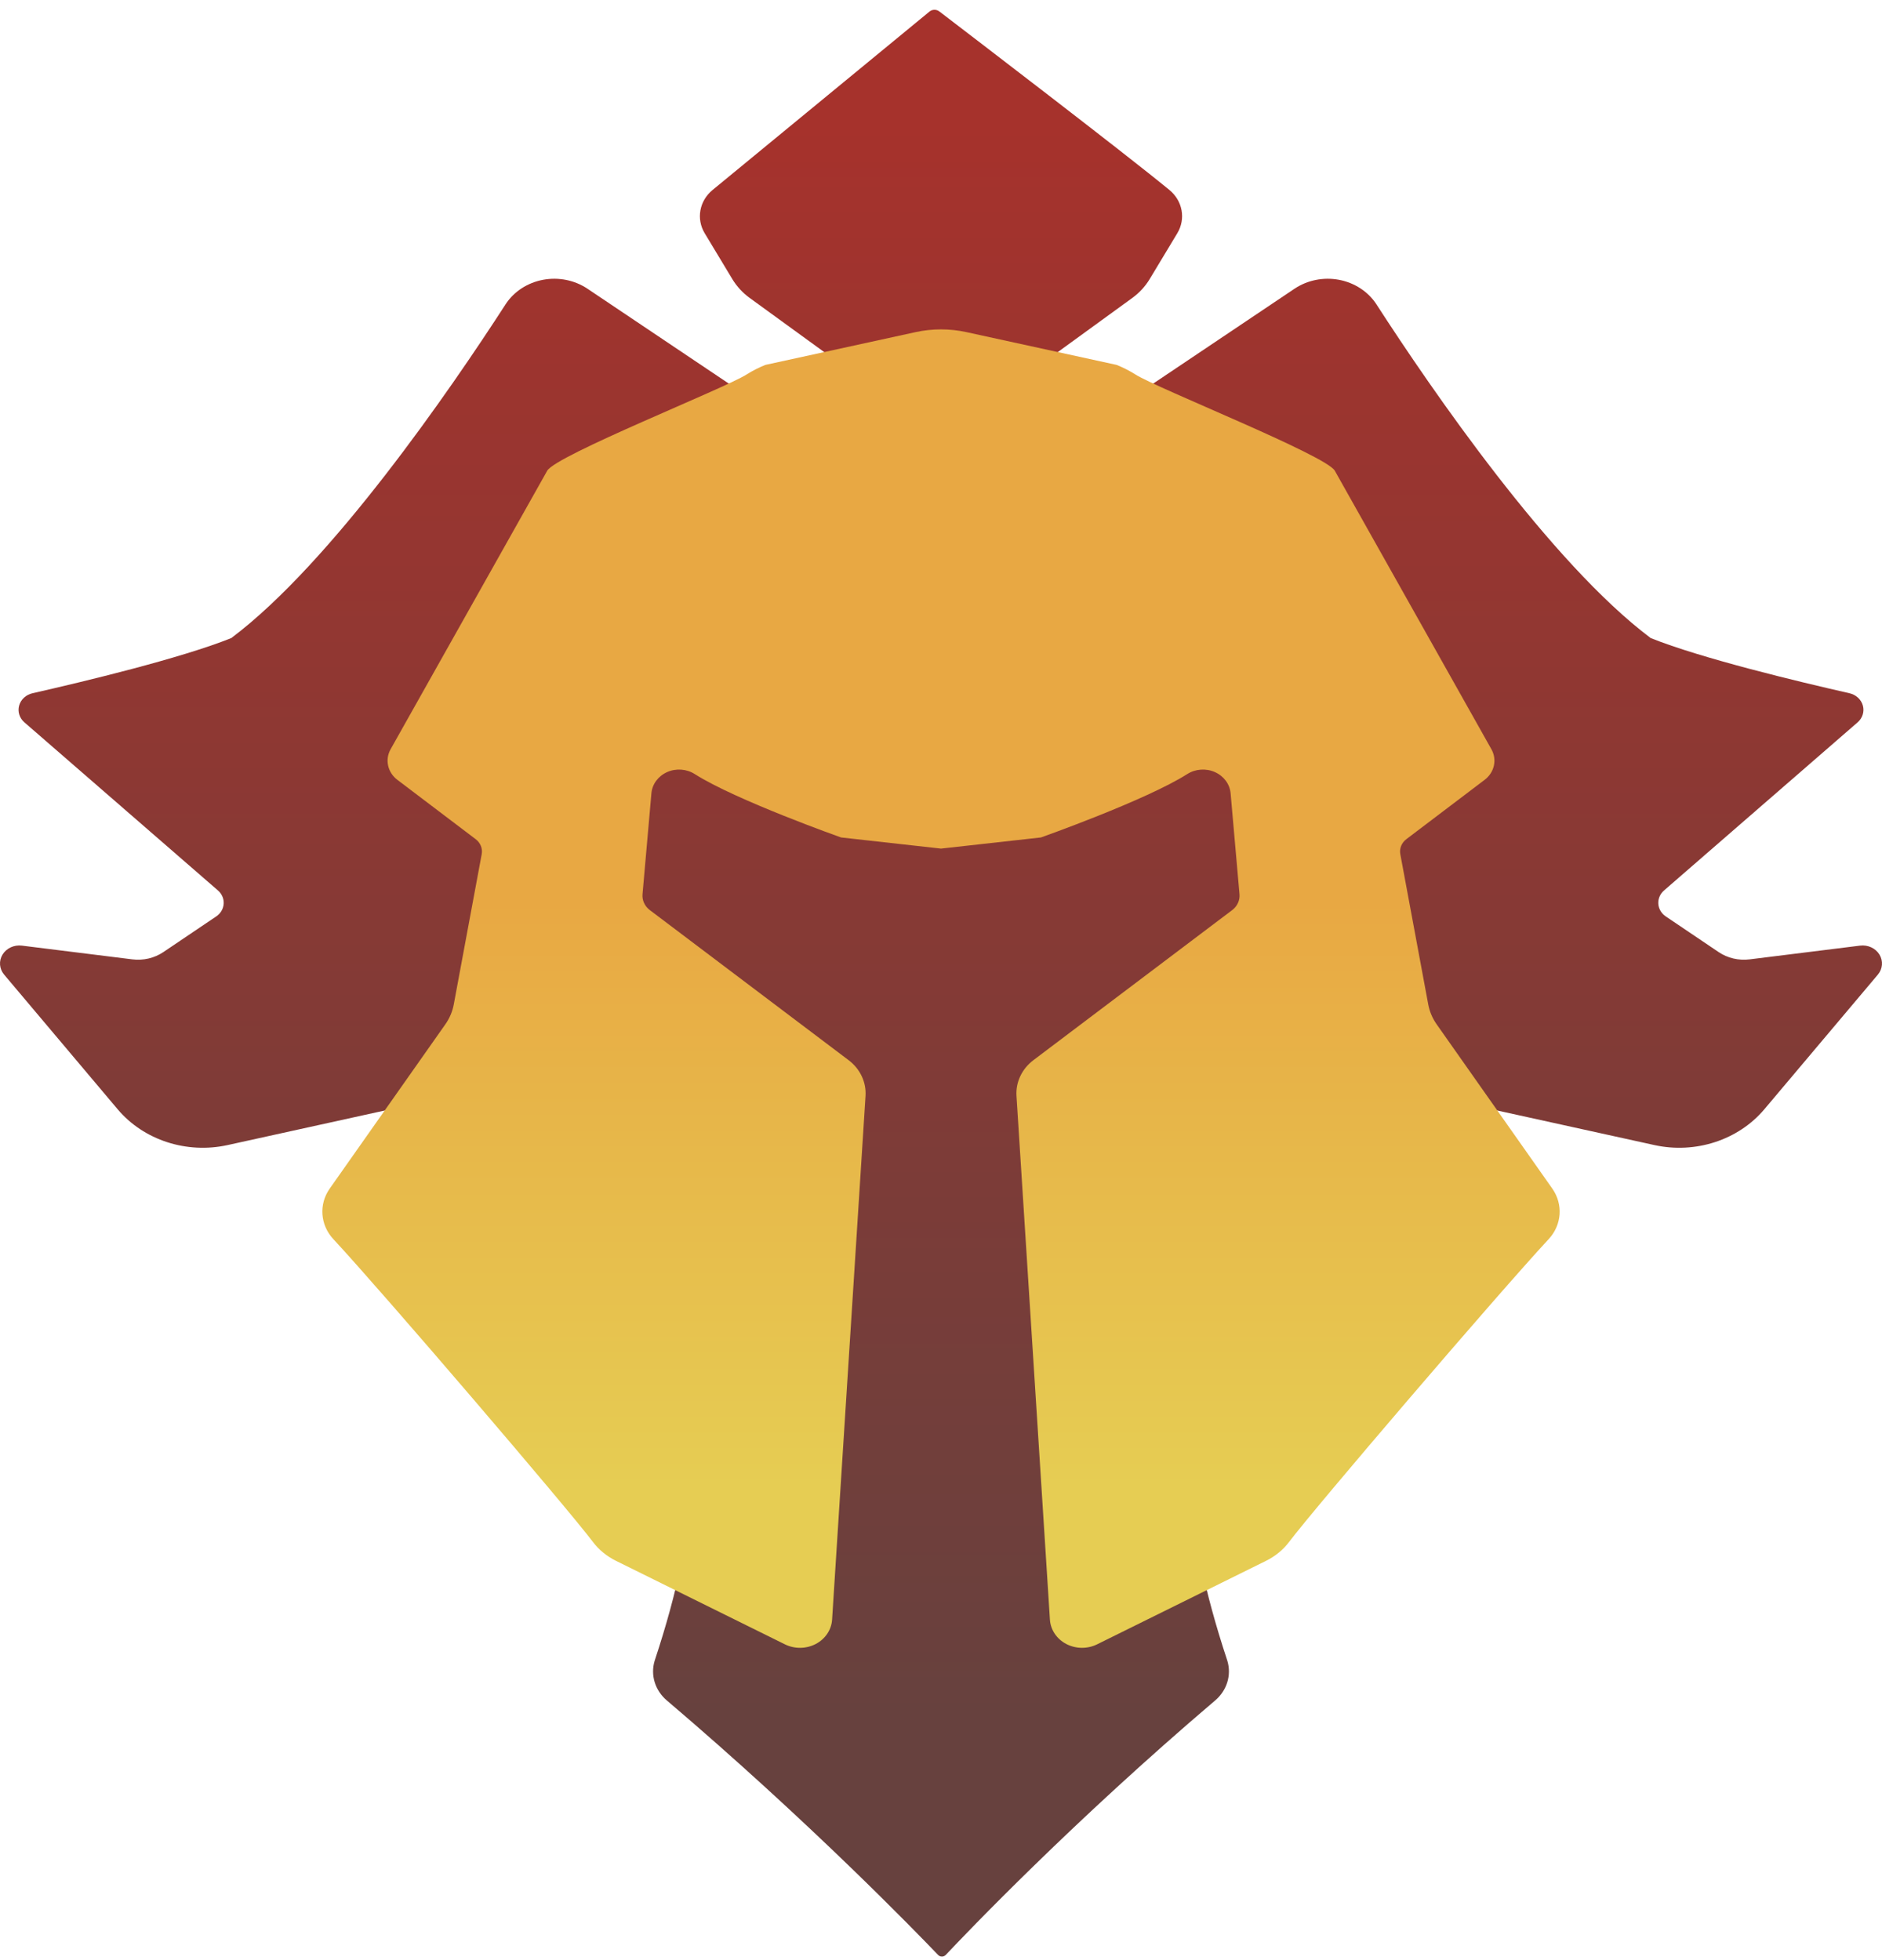 <?xml version="1.0" encoding="UTF-8" standalone="no"?><!DOCTYPE svg PUBLIC "-//W3C//DTD SVG 1.1//EN" "http://www.w3.org/Graphics/SVG/1.1/DTD/svg11.dtd"><svg width="100%" height="100%" viewBox="0 0 192 200" version="1.1" xmlns="http://www.w3.org/2000/svg" xmlns:xlink="http://www.w3.org/1999/xlink" xml:space="preserve" xmlns:serif="http://www.serif.com/" style="fill-rule:evenodd;clip-rule:evenodd;stroke-linejoin:round;stroke-miterlimit:2;"><g id="Icon"><path d="M72.697,19.384c0,0 18.801,-15.467 22.122,-18.199c0.291,-0.24 0.71,-0.247 1.011,-0.018c3.052,2.332 18.856,14.419 23.473,18.217c1.351,1.111 1.686,2.951 0.804,4.415c-0.938,1.557 -2.098,3.483 -2.819,4.679c-0.45,0.746 -1.054,1.402 -1.779,1.928c-2.655,1.929 -9.206,6.69 -9.206,6.69l6.127,5.546c0,0 12.369,-8.304 19.631,-13.179c1.311,-0.88 2.958,-1.211 4.542,-0.914c1.585,0.298 2.965,1.198 3.807,2.483c5.633,8.721 17.783,26.406 27.993,34.072c5.177,2.077 15.077,4.45 20.281,5.63c0.668,0.154 1.191,0.636 1.364,1.256c0.172,0.62 -0.033,1.278 -0.536,1.714c-4.936,4.289 -15.649,13.593 -19.747,17.152c-0.404,0.351 -0.618,0.851 -0.584,1.364c0.034,0.513 0.313,0.985 0.76,1.286c1.606,1.084 3.916,2.643 5.392,3.638c0.914,0.617 2.048,0.883 3.167,0.743c2.586,-0.321 7.535,-0.937 11.262,-1.401c0.797,-0.1 1.579,0.261 1.978,0.91c0.398,0.65 0.335,1.46 -0.162,2.049c-3.119,3.7 -8.031,9.528 -11.578,13.735c-2.657,3.151 -7.037,4.578 -11.224,3.656c-7.839,-1.725 -19.588,-4.311 -19.588,-4.311l-27.29,36.882c0,0 -1.656,5.012 3.317,20.053c0.439,1.46 -0.044,3.026 -1.248,4.046c-14.504,12.341 -25.294,23.641 -27.469,25.951c-0.104,0.112 -0.25,0.176 -0.403,0.177c-0.153,0 -0.299,-0.063 -0.404,-0.174c-2.201,-2.303 -13.147,-13.607 -27.658,-25.954c-1.204,-1.02 -1.687,-2.586 -1.248,-4.046c4.973,-15.041 3.317,-20.053 3.317,-20.053l-27.29,-36.882c0,0 -11.749,2.586 -19.588,4.311c-4.187,0.922 -8.567,-0.505 -11.224,-3.656c-3.547,-4.207 -8.459,-10.035 -11.578,-13.735c-0.497,-0.589 -0.56,-1.399 -0.162,-2.049c0.399,-0.649 1.181,-1.01 1.978,-0.91c3.727,0.464 8.676,1.08 11.262,1.401c1.119,0.14 2.253,-0.126 3.167,-0.743c1.476,-0.995 3.786,-2.554 5.392,-3.638c0.447,-0.301 0.726,-0.773 0.76,-1.286c0.034,-0.513 -0.18,-1.013 -0.584,-1.364c-4.098,-3.559 -14.811,-12.863 -19.747,-17.152c-0.503,-0.436 -0.708,-1.094 -0.536,-1.714c0.173,-0.62 0.696,-1.102 1.364,-1.256c5.204,-1.18 15.104,-3.553 20.281,-5.63c10.21,-7.666 22.36,-25.351 27.993,-34.072c0.842,-1.285 2.222,-2.185 3.807,-2.483c1.584,-0.297 3.231,0.034 4.542,0.914c7.262,4.875 19.631,13.179 19.631,13.179l6.127,-5.546c0,0 -6.551,-4.761 -9.206,-6.69c-0.725,-0.526 -1.329,-1.182 -1.779,-1.928c-0.721,-1.196 -1.881,-3.122 -2.819,-4.679c-0.882,-1.464 -0.547,-3.304 0.804,-4.415Z" style="fill:url(#_Linear1);"/><path d="M93.398,33.89c1.715,-0.375 3.489,-0.375 5.204,0c4.967,1.084 15.315,3.342 15.315,3.342c0.673,0.27 1.317,0.599 1.923,0.982c2.281,1.443 19.449,8.241 20.336,9.818c3.593,6.391 12.875,22.9 15.975,28.414c0.597,1.061 0.309,2.367 -0.689,3.123c-2.303,1.746 -6.301,4.777 -7.989,6.056c-0.487,0.369 -0.722,0.954 -0.615,1.53c0.551,2.962 2.258,12.15 2.85,15.332c0.134,0.724 0.427,1.415 0.86,2.03c2.073,2.947 8.542,12.137 11.794,16.757c1.128,1.604 0.978,3.71 -0.369,5.16c-5.118,5.509 -23.935,27.507 -26.467,30.878c-0.61,0.811 -1.418,1.477 -2.357,1.941c-3.368,1.665 -11.918,5.892 -17.241,8.524c-0.987,0.488 -2.173,0.475 -3.148,-0.034c-0.974,-0.51 -1.603,-1.446 -1.669,-2.485c-0.783,-12.261 -2.849,-44.629 -3.411,-53.435c-0.09,-1.405 0.553,-2.764 1.728,-3.651c4.72,-3.564 16.974,-12.816 20.279,-15.312c0.52,-0.393 0.799,-1 0.744,-1.621c-0.178,-2.022 -0.591,-6.724 -0.906,-10.294c-0.082,-0.937 -0.694,-1.763 -1.605,-2.167c-0.912,-0.405 -1.986,-0.327 -2.82,0.204c-4.193,2.669 -14.922,6.466 -14.922,6.466l-10.198,1.137c0,0 -10.198,-1.137 -10.198,-1.137c0,0 -10.729,-3.797 -14.922,-6.466c-0.834,-0.531 -1.908,-0.609 -2.82,-0.204c-0.911,0.404 -1.523,1.23 -1.605,2.167c-0.315,3.57 -0.728,8.272 -0.906,10.294c-0.055,0.621 0.224,1.228 0.744,1.621c3.305,2.496 15.559,11.748 20.279,15.312c1.175,0.887 1.818,2.246 1.728,3.651c-0.562,8.806 -2.628,41.174 -3.411,53.435c-0.066,1.039 -0.695,1.975 -1.669,2.485c-0.975,0.509 -2.161,0.522 -3.148,0.034c-5.323,-2.632 -13.873,-6.859 -17.241,-8.524c-0.939,-0.464 -1.747,-1.13 -2.357,-1.941c-2.532,-3.371 -21.349,-25.369 -26.467,-30.878c-1.347,-1.45 -1.497,-3.556 -0.369,-5.16c3.252,-4.62 9.721,-13.81 11.794,-16.757c0.433,-0.615 0.726,-1.306 0.86,-2.03c0.592,-3.182 2.299,-12.37 2.85,-15.332c0.107,-0.576 -0.128,-1.161 -0.615,-1.53c-1.688,-1.279 -5.686,-4.31 -7.989,-6.056c-0.998,-0.756 -1.286,-2.062 -0.689,-3.123c3.1,-5.514 12.382,-22.023 15.975,-28.414c0.887,-1.577 18.055,-8.375 20.336,-9.818c0.606,-0.383 1.25,-0.712 1.923,-0.982c0,0 10.348,-2.258 15.315,-3.342Z" style="fill:url(#_Linear2);"/></g><defs><linearGradient id="_Linear1" x1="0" y1="0" x2="1" y2="0" gradientUnits="userSpaceOnUse" gradientTransform="matrix(1.00828e-14,164.664,-164.664,1.00828e-14,94.187,11.403)"><stop offset="0" style="stop-color:#a6322c;stop-opacity:1"/><stop offset="1" style="stop-color:#67413e;stop-opacity:1"/></linearGradient><linearGradient id="_Linear2" x1="0" y1="0" x2="1" y2="0" gradientUnits="userSpaceOnUse" gradientTransform="matrix(3.66056e-15,-59.782,59.782,3.66056e-15,112.94,151.693)"><stop offset="0" style="stop-color:#e6cd53;stop-opacity:1"/><stop offset="1" style="stop-color:#e8a843;stop-opacity:1"/></linearGradient></defs></svg>